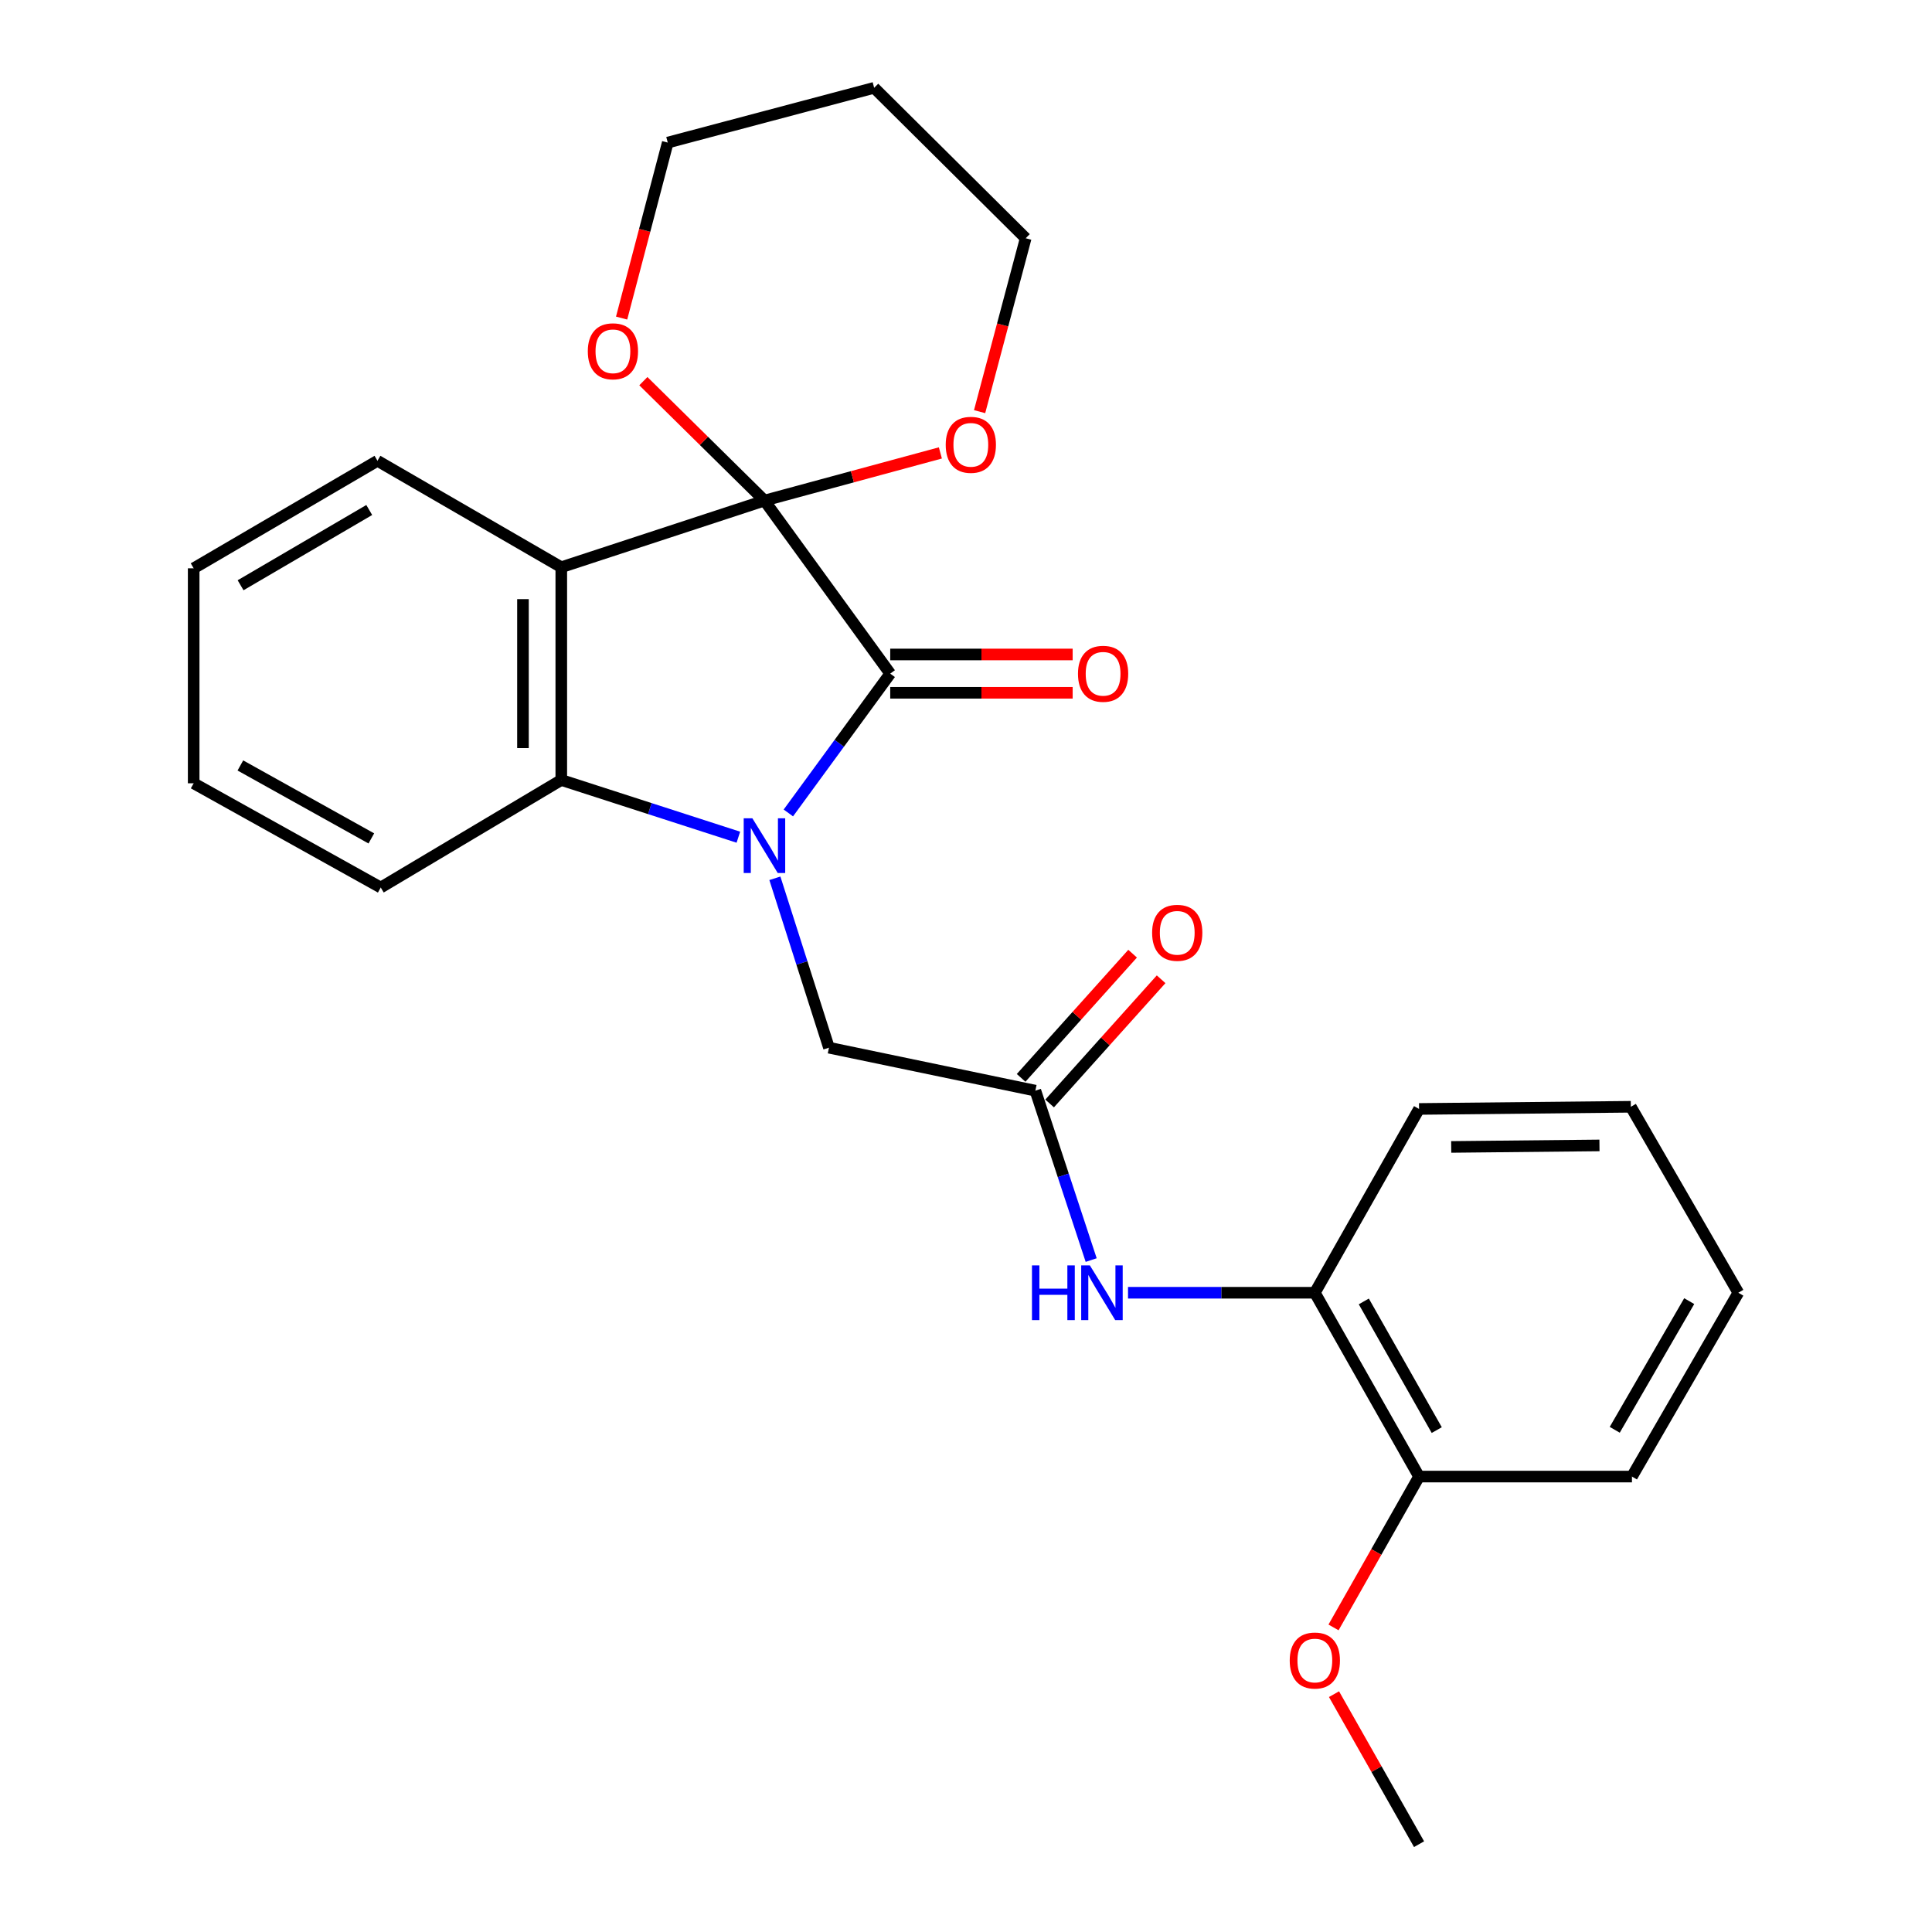 <?xml version='1.0' encoding='iso-8859-1'?>
<svg version='1.1' baseProfile='full'
              xmlns='http://www.w3.org/2000/svg'
                      xmlns:rdkit='http://www.rdkit.org/xml'
                      xmlns:xlink='http://www.w3.org/1999/xlink'
                  xml:space='preserve'
width='1000px' height='1000px' viewBox='0 0 1000 1000'>
<!-- END OF HEADER -->
<rect style='opacity:1.0;fill:#FFFFFF;stroke:none' width='1000' height='1000' x='0' y='0'> </rect>
<path class='bond-1' d='M 408.049,420.781 L 434.414,384.725' style='fill:none;fill-rule:evenodd;stroke:#0000FF;stroke-width:6px;stroke-linecap:butt;stroke-linejoin:miter;stroke-opacity:1' />
<path class='bond-1' d='M 434.414,384.725 L 460.779,348.668' style='fill:none;fill-rule:evenodd;stroke:#000000;stroke-width:6px;stroke-linecap:butt;stroke-linejoin:miter;stroke-opacity:1' />
<path class='bond-3' d='M 382.176,433.335 L 336.348,418.528' style='fill:none;fill-rule:evenodd;stroke:#0000FF;stroke-width:6px;stroke-linecap:butt;stroke-linejoin:miter;stroke-opacity:1' />
<path class='bond-3' d='M 336.348,418.528 L 290.52,403.721' style='fill:none;fill-rule:evenodd;stroke:#000000;stroke-width:6px;stroke-linecap:butt;stroke-linejoin:miter;stroke-opacity:1' />
<path class='bond-5' d='M 401.076,454.603 L 415.074,498.443' style='fill:none;fill-rule:evenodd;stroke:#0000FF;stroke-width:6px;stroke-linecap:butt;stroke-linejoin:miter;stroke-opacity:1' />
<path class='bond-5' d='M 415.074,498.443 L 429.072,542.284' style='fill:none;fill-rule:evenodd;stroke:#000000;stroke-width:6px;stroke-linecap:butt;stroke-linejoin:miter;stroke-opacity:1' />
<path class='bond-0' d='M 395.679,259.099 L 460.779,348.668' style='fill:none;fill-rule:evenodd;stroke:#000000;stroke-width:6px;stroke-linecap:butt;stroke-linejoin:miter;stroke-opacity:1' />
<path class='bond-7' d='M 395.679,259.099 L 364.34,228.192' style='fill:none;fill-rule:evenodd;stroke:#000000;stroke-width:6px;stroke-linecap:butt;stroke-linejoin:miter;stroke-opacity:1' />
<path class='bond-7' d='M 364.34,228.192 L 333.002,197.285' style='fill:none;fill-rule:evenodd;stroke:#FF0000;stroke-width:6px;stroke-linecap:butt;stroke-linejoin:miter;stroke-opacity:1' />
<path class='bond-8' d='M 395.679,259.099 L 441.206,246.764' style='fill:none;fill-rule:evenodd;stroke:#000000;stroke-width:6px;stroke-linecap:butt;stroke-linejoin:miter;stroke-opacity:1' />
<path class='bond-8' d='M 441.206,246.764 L 486.734,234.429' style='fill:none;fill-rule:evenodd;stroke:#FF0000;stroke-width:6px;stroke-linecap:butt;stroke-linejoin:miter;stroke-opacity:1' />
<path class='bond-26' d='M 395.679,259.099 L 290.52,293.594' style='fill:none;fill-rule:evenodd;stroke:#000000;stroke-width:6px;stroke-linecap:butt;stroke-linejoin:miter;stroke-opacity:1' />
<path class='bond-10' d='M 460.779,358.584 L 507.993,358.584' style='fill:none;fill-rule:evenodd;stroke:#000000;stroke-width:6px;stroke-linecap:butt;stroke-linejoin:miter;stroke-opacity:1' />
<path class='bond-10' d='M 507.993,358.584 L 555.207,358.584' style='fill:none;fill-rule:evenodd;stroke:#FF0000;stroke-width:6px;stroke-linecap:butt;stroke-linejoin:miter;stroke-opacity:1' />
<path class='bond-10' d='M 460.779,338.753 L 507.993,338.753' style='fill:none;fill-rule:evenodd;stroke:#000000;stroke-width:6px;stroke-linecap:butt;stroke-linejoin:miter;stroke-opacity:1' />
<path class='bond-10' d='M 507.993,338.753 L 555.207,338.753' style='fill:none;fill-rule:evenodd;stroke:#FF0000;stroke-width:6px;stroke-linecap:butt;stroke-linejoin:miter;stroke-opacity:1' />
<path class='bond-2' d='M 290.52,293.594 L 290.52,403.721' style='fill:none;fill-rule:evenodd;stroke:#000000;stroke-width:6px;stroke-linecap:butt;stroke-linejoin:miter;stroke-opacity:1' />
<path class='bond-2' d='M 270.689,310.113 L 270.689,387.202' style='fill:none;fill-rule:evenodd;stroke:#000000;stroke-width:6px;stroke-linecap:butt;stroke-linejoin:miter;stroke-opacity:1' />
<path class='bond-13' d='M 290.52,293.594 L 195.376,238.508' style='fill:none;fill-rule:evenodd;stroke:#000000;stroke-width:6px;stroke-linecap:butt;stroke-linejoin:miter;stroke-opacity:1' />
<path class='bond-14' d='M 290.52,403.721 L 197.073,459.38' style='fill:none;fill-rule:evenodd;stroke:#000000;stroke-width:6px;stroke-linecap:butt;stroke-linejoin:miter;stroke-opacity:1' />
<path class='bond-4' d='M 535.905,564.527 L 429.072,542.284' style='fill:none;fill-rule:evenodd;stroke:#000000;stroke-width:6px;stroke-linecap:butt;stroke-linejoin:miter;stroke-opacity:1' />
<path class='bond-6' d='M 535.905,564.527 L 550.349,608.369' style='fill:none;fill-rule:evenodd;stroke:#000000;stroke-width:6px;stroke-linecap:butt;stroke-linejoin:miter;stroke-opacity:1' />
<path class='bond-6' d='M 550.349,608.369 L 564.794,652.211' style='fill:none;fill-rule:evenodd;stroke:#0000FF;stroke-width:6px;stroke-linecap:butt;stroke-linejoin:miter;stroke-opacity:1' />
<path class='bond-11' d='M 543.283,571.151 L 572.139,539.01' style='fill:none;fill-rule:evenodd;stroke:#000000;stroke-width:6px;stroke-linecap:butt;stroke-linejoin:miter;stroke-opacity:1' />
<path class='bond-11' d='M 572.139,539.01 L 600.994,506.868' style='fill:none;fill-rule:evenodd;stroke:#FF0000;stroke-width:6px;stroke-linecap:butt;stroke-linejoin:miter;stroke-opacity:1' />
<path class='bond-11' d='M 528.527,557.903 L 557.382,525.762' style='fill:none;fill-rule:evenodd;stroke:#000000;stroke-width:6px;stroke-linecap:butt;stroke-linejoin:miter;stroke-opacity:1' />
<path class='bond-11' d='M 557.382,525.762 L 586.238,493.62' style='fill:none;fill-rule:evenodd;stroke:#FF0000;stroke-width:6px;stroke-linecap:butt;stroke-linejoin:miter;stroke-opacity:1' />
<path class='bond-9' d='M 583.861,669.124 L 632.211,669.124' style='fill:none;fill-rule:evenodd;stroke:#0000FF;stroke-width:6px;stroke-linecap:butt;stroke-linejoin:miter;stroke-opacity:1' />
<path class='bond-9' d='M 632.211,669.124 L 680.56,669.124' style='fill:none;fill-rule:evenodd;stroke:#000000;stroke-width:6px;stroke-linecap:butt;stroke-linejoin:miter;stroke-opacity:1' />
<path class='bond-17' d='M 321.746,164.637 L 333.687,119.219' style='fill:none;fill-rule:evenodd;stroke:#FF0000;stroke-width:6px;stroke-linecap:butt;stroke-linejoin:miter;stroke-opacity:1' />
<path class='bond-17' d='M 333.687,119.219 L 345.628,73.802' style='fill:none;fill-rule:evenodd;stroke:#000000;stroke-width:6px;stroke-linecap:butt;stroke-linejoin:miter;stroke-opacity:1' />
<path class='bond-18' d='M 507.041,213.073 L 518.966,168.199' style='fill:none;fill-rule:evenodd;stroke:#FF0000;stroke-width:6px;stroke-linecap:butt;stroke-linejoin:miter;stroke-opacity:1' />
<path class='bond-18' d='M 518.966,168.199 L 530.892,123.324' style='fill:none;fill-rule:evenodd;stroke:#000000;stroke-width:6px;stroke-linecap:butt;stroke-linejoin:miter;stroke-opacity:1' />
<path class='bond-12' d='M 680.56,669.124 L 734.5,764.268' style='fill:none;fill-rule:evenodd;stroke:#000000;stroke-width:6px;stroke-linecap:butt;stroke-linejoin:miter;stroke-opacity:1' />
<path class='bond-12' d='M 705.902,673.616 L 743.66,740.216' style='fill:none;fill-rule:evenodd;stroke:#000000;stroke-width:6px;stroke-linecap:butt;stroke-linejoin:miter;stroke-opacity:1' />
<path class='bond-19' d='M 680.56,669.124 L 734.5,573.991' style='fill:none;fill-rule:evenodd;stroke:#000000;stroke-width:6px;stroke-linecap:butt;stroke-linejoin:miter;stroke-opacity:1' />
<path class='bond-15' d='M 734.5,764.268 L 712.365,803.308' style='fill:none;fill-rule:evenodd;stroke:#000000;stroke-width:6px;stroke-linecap:butt;stroke-linejoin:miter;stroke-opacity:1' />
<path class='bond-15' d='M 712.365,803.308 L 690.23,842.347' style='fill:none;fill-rule:evenodd;stroke:#FF0000;stroke-width:6px;stroke-linecap:butt;stroke-linejoin:miter;stroke-opacity:1' />
<path class='bond-20' d='M 734.5,764.268 L 844.693,764.268' style='fill:none;fill-rule:evenodd;stroke:#000000;stroke-width:6px;stroke-linecap:butt;stroke-linejoin:miter;stroke-opacity:1' />
<path class='bond-27' d='M 195.376,238.508 L 100.243,294.156' style='fill:none;fill-rule:evenodd;stroke:#000000;stroke-width:6px;stroke-linecap:butt;stroke-linejoin:miter;stroke-opacity:1' />
<path class='bond-27' d='M 191.119,263.973 L 124.526,302.926' style='fill:none;fill-rule:evenodd;stroke:#000000;stroke-width:6px;stroke-linecap:butt;stroke-linejoin:miter;stroke-opacity:1' />
<path class='bond-23' d='M 197.073,459.38 L 100.243,405.429' style='fill:none;fill-rule:evenodd;stroke:#000000;stroke-width:6px;stroke-linecap:butt;stroke-linejoin:miter;stroke-opacity:1' />
<path class='bond-23' d='M 192.2,433.964 L 124.419,396.198' style='fill:none;fill-rule:evenodd;stroke:#000000;stroke-width:6px;stroke-linecap:butt;stroke-linejoin:miter;stroke-opacity:1' />
<path class='bond-21' d='M 690.478,876.896 L 712.489,915.721' style='fill:none;fill-rule:evenodd;stroke:#FF0000;stroke-width:6px;stroke-linecap:butt;stroke-linejoin:miter;stroke-opacity:1' />
<path class='bond-21' d='M 712.489,915.721 L 734.5,954.545' style='fill:none;fill-rule:evenodd;stroke:#000000;stroke-width:6px;stroke-linecap:butt;stroke-linejoin:miter;stroke-opacity:1' />
<path class='bond-16' d='M 452.461,45.455 L 530.892,123.324' style='fill:none;fill-rule:evenodd;stroke:#000000;stroke-width:6px;stroke-linecap:butt;stroke-linejoin:miter;stroke-opacity:1' />
<path class='bond-28' d='M 452.461,45.455 L 345.628,73.802' style='fill:none;fill-rule:evenodd;stroke:#000000;stroke-width:6px;stroke-linecap:butt;stroke-linejoin:miter;stroke-opacity:1' />
<path class='bond-24' d='M 734.5,573.991 L 844.121,572.867' style='fill:none;fill-rule:evenodd;stroke:#000000;stroke-width:6px;stroke-linecap:butt;stroke-linejoin:miter;stroke-opacity:1' />
<path class='bond-24' d='M 751.146,593.652 L 827.881,592.866' style='fill:none;fill-rule:evenodd;stroke:#000000;stroke-width:6px;stroke-linecap:butt;stroke-linejoin:miter;stroke-opacity:1' />
<path class='bond-29' d='M 844.693,764.268 L 899.757,669.124' style='fill:none;fill-rule:evenodd;stroke:#000000;stroke-width:6px;stroke-linecap:butt;stroke-linejoin:miter;stroke-opacity:1' />
<path class='bond-29' d='M 835.789,740.063 L 874.334,673.463' style='fill:none;fill-rule:evenodd;stroke:#000000;stroke-width:6px;stroke-linecap:butt;stroke-linejoin:miter;stroke-opacity:1' />
<path class='bond-22' d='M 100.243,294.156 L 100.243,405.429' style='fill:none;fill-rule:evenodd;stroke:#000000;stroke-width:6px;stroke-linecap:butt;stroke-linejoin:miter;stroke-opacity:1' />
<path class='bond-25' d='M 844.121,572.867 L 899.757,669.124' style='fill:none;fill-rule:evenodd;stroke:#000000;stroke-width:6px;stroke-linecap:butt;stroke-linejoin:miter;stroke-opacity:1' />
<path  class='atom-0' d='M 389.419 423.538
L 398.699 438.538
Q 399.619 440.018, 401.099 442.698
Q 402.579 445.378, 402.659 445.538
L 402.659 423.538
L 406.419 423.538
L 406.419 451.858
L 402.539 451.858
L 392.579 435.458
Q 391.419 433.538, 390.179 431.338
Q 388.979 429.138, 388.619 428.458
L 388.619 451.858
L 384.939 451.858
L 384.939 423.538
L 389.419 423.538
' fill='#0000FF'/>
<path  class='atom-7' d='M 534.147 654.964
L 537.987 654.964
L 537.987 667.004
L 552.467 667.004
L 552.467 654.964
L 556.307 654.964
L 556.307 683.284
L 552.467 683.284
L 552.467 670.204
L 537.987 670.204
L 537.987 683.284
L 534.147 683.284
L 534.147 654.964
' fill='#0000FF'/>
<path  class='atom-7' d='M 564.107 654.964
L 573.387 669.964
Q 574.307 671.444, 575.787 674.124
Q 577.267 676.804, 577.347 676.964
L 577.347 654.964
L 581.107 654.964
L 581.107 683.284
L 577.227 683.284
L 567.267 666.884
Q 566.107 664.964, 564.867 662.764
Q 563.667 660.564, 563.307 659.884
L 563.307 683.284
L 559.627 683.284
L 559.627 654.964
L 564.107 654.964
' fill='#0000FF'/>
<path  class='atom-8' d='M 304.248 181.828
Q 304.248 175.028, 307.608 171.228
Q 310.968 167.428, 317.248 167.428
Q 323.528 167.428, 326.888 171.228
Q 330.248 175.028, 330.248 181.828
Q 330.248 188.708, 326.848 192.628
Q 323.448 196.508, 317.248 196.508
Q 311.008 196.508, 307.608 192.628
Q 304.248 188.748, 304.248 181.828
M 317.248 193.308
Q 321.568 193.308, 323.888 190.428
Q 326.248 187.508, 326.248 181.828
Q 326.248 176.268, 323.888 173.468
Q 321.568 170.628, 317.248 170.628
Q 312.928 170.628, 310.568 173.428
Q 308.248 176.228, 308.248 181.828
Q 308.248 187.548, 310.568 190.428
Q 312.928 193.308, 317.248 193.308
' fill='#FF0000'/>
<path  class='atom-9' d='M 489.501 230.237
Q 489.501 223.437, 492.861 219.637
Q 496.221 215.837, 502.501 215.837
Q 508.781 215.837, 512.141 219.637
Q 515.501 223.437, 515.501 230.237
Q 515.501 237.117, 512.101 241.037
Q 508.701 244.917, 502.501 244.917
Q 496.261 244.917, 492.861 241.037
Q 489.501 237.157, 489.501 230.237
M 502.501 241.717
Q 506.821 241.717, 509.141 238.837
Q 511.501 235.917, 511.501 230.237
Q 511.501 224.677, 509.141 221.877
Q 506.821 219.037, 502.501 219.037
Q 498.181 219.037, 495.821 221.837
Q 493.501 224.637, 493.501 230.237
Q 493.501 235.957, 495.821 238.837
Q 498.181 241.717, 502.501 241.717
' fill='#FF0000'/>
<path  class='atom-11' d='M 557.961 348.748
Q 557.961 341.948, 561.321 338.148
Q 564.681 334.348, 570.961 334.348
Q 577.241 334.348, 580.601 338.148
Q 583.961 341.948, 583.961 348.748
Q 583.961 355.628, 580.561 359.548
Q 577.161 363.428, 570.961 363.428
Q 564.721 363.428, 561.321 359.548
Q 557.961 355.668, 557.961 348.748
M 570.961 360.228
Q 575.281 360.228, 577.601 357.348
Q 579.961 354.428, 579.961 348.748
Q 579.961 343.188, 577.601 340.388
Q 575.281 337.548, 570.961 337.548
Q 566.641 337.548, 564.281 340.348
Q 561.961 343.148, 561.961 348.748
Q 561.961 354.468, 564.281 357.348
Q 566.641 360.228, 570.961 360.228
' fill='#FF0000'/>
<path  class='atom-12' d='M 596.334 482.816
Q 596.334 476.016, 599.694 472.216
Q 603.054 468.416, 609.334 468.416
Q 615.614 468.416, 618.974 472.216
Q 622.334 476.016, 622.334 482.816
Q 622.334 489.696, 618.934 493.616
Q 615.534 497.496, 609.334 497.496
Q 603.094 497.496, 599.694 493.616
Q 596.334 489.736, 596.334 482.816
M 609.334 494.296
Q 613.654 494.296, 615.974 491.416
Q 618.334 488.496, 618.334 482.816
Q 618.334 477.256, 615.974 474.456
Q 613.654 471.616, 609.334 471.616
Q 605.014 471.616, 602.654 474.416
Q 600.334 477.216, 600.334 482.816
Q 600.334 488.536, 602.654 491.416
Q 605.014 494.296, 609.334 494.296
' fill='#FF0000'/>
<path  class='atom-16' d='M 667.56 859.481
Q 667.56 852.681, 670.92 848.881
Q 674.28 845.081, 680.56 845.081
Q 686.84 845.081, 690.2 848.881
Q 693.56 852.681, 693.56 859.481
Q 693.56 866.361, 690.16 870.281
Q 686.76 874.161, 680.56 874.161
Q 674.32 874.161, 670.92 870.281
Q 667.56 866.401, 667.56 859.481
M 680.56 870.961
Q 684.88 870.961, 687.2 868.081
Q 689.56 865.161, 689.56 859.481
Q 689.56 853.921, 687.2 851.121
Q 684.88 848.281, 680.56 848.281
Q 676.24 848.281, 673.88 851.081
Q 671.56 853.881, 671.56 859.481
Q 671.56 865.201, 673.88 868.081
Q 676.24 870.961, 680.56 870.961
' fill='#FF0000'/>
</svg>
